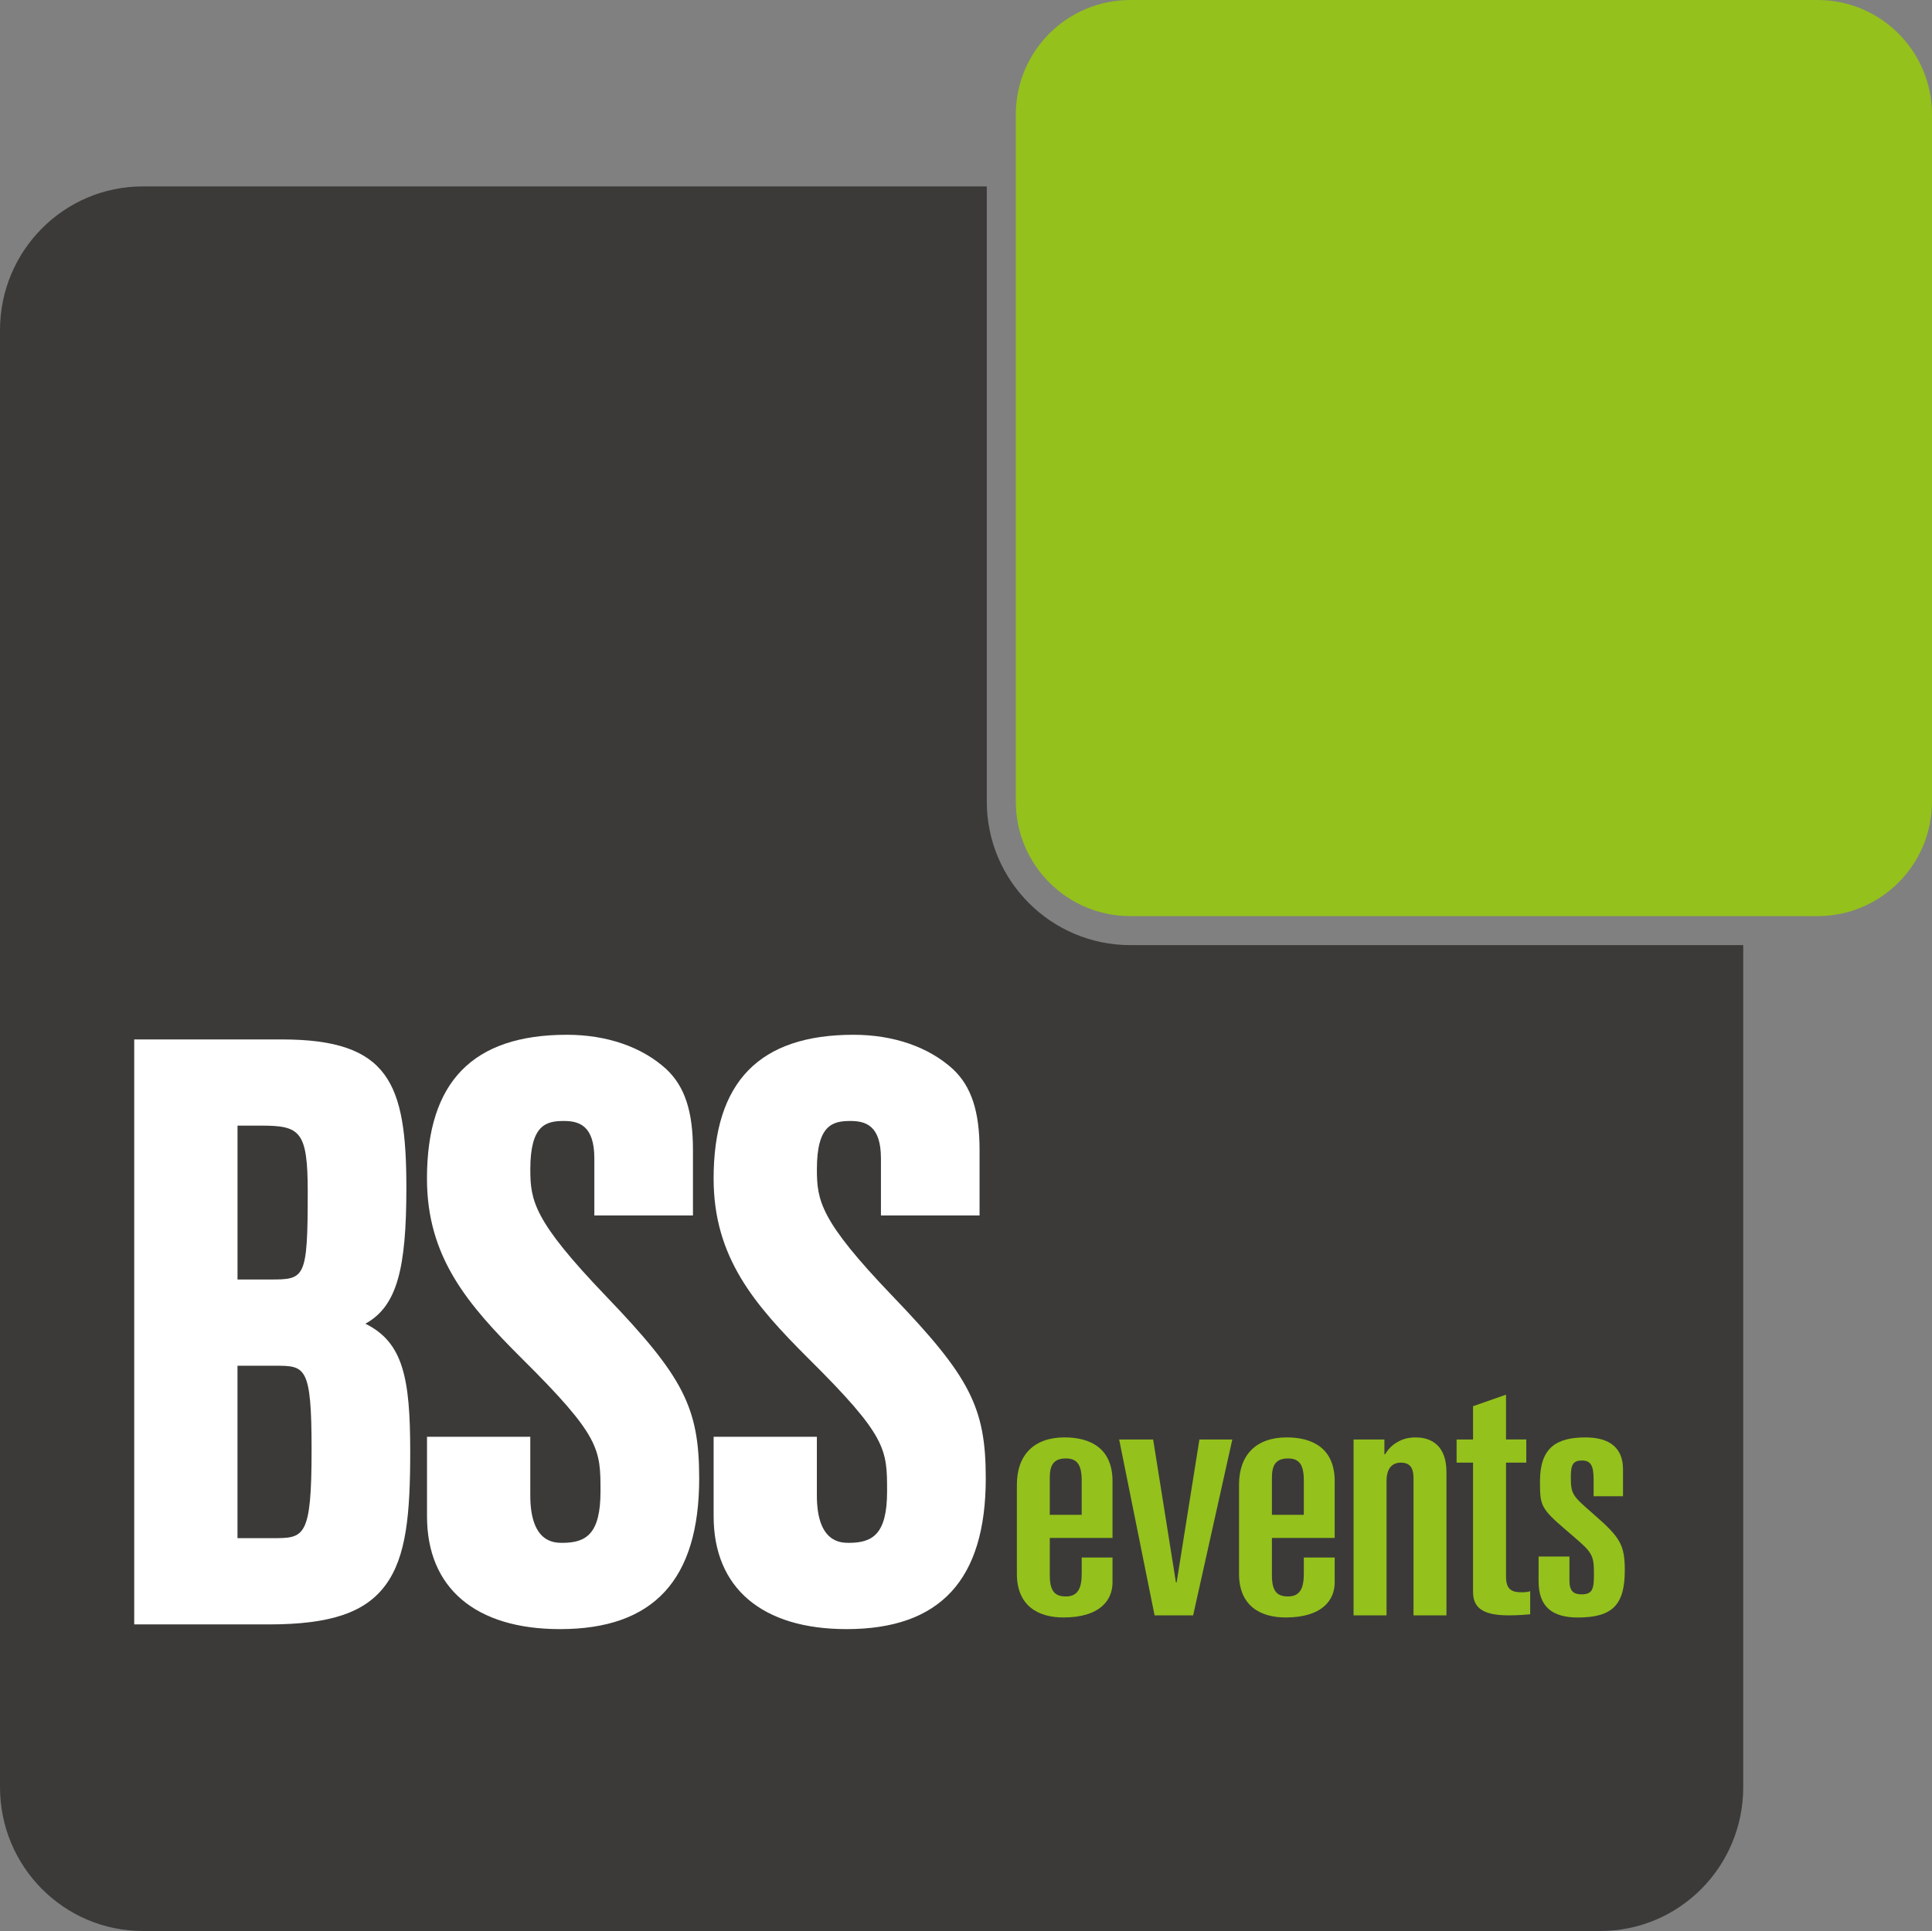 <?xml version="1.0" encoding="utf-8"?>
<!-- Generator: Adobe Illustrator 16.0.0, SVG Export Plug-In . SVG Version: 6.00 Build 0)  -->
<!DOCTYPE svg PUBLIC "-//W3C//DTD SVG 1.1//EN" "http://www.w3.org/Graphics/SVG/1.1/DTD/svg11.dtd">
<svg version="1.1" id="Ebene_1" xmlns="http://www.w3.org/2000/svg" xmlns:xlink="http://www.w3.org/1999/xlink" x="0px" y="0px"
	 width="85.847px" height="85.812px" viewBox="0 0 85.847 85.812" enable-background="new 0 0 85.847 85.812" xml:space="preserve">
<rect x="0" y="0" width="85.847" height="85.812" fill="#808080" stroke="none"/>
<g>
	<path fill="#3B3A39" d="M50.225,42.001c-3.518,0-6.378-2.861-6.378-6.379V8.284H6.346C2.841,8.284,0,11.144,0,14.672v64.751
		c0,3.528,2.841,6.389,6.346,6.389h64.767c3.505,0,6.346-2.86,6.346-6.389V42.001H50.225z"/>
	<path fill="#94C11C" d="M85.847,35.622c0,2.812-2.277,5.09-5.087,5.09H50.225c-2.81,0-5.088-2.278-5.088-5.09V5.089
		c0-2.81,2.278-5.089,5.088-5.089H80.76c2.81,0,5.087,2.279,5.087,5.089V35.622z"/>
	<g>
		<path fill="#FFFFFF" d="M16.235,58.825c1.406-0.773,1.822-2.438,1.822-6.038c0-4.651-0.77-6.595-5.531-6.595H6.538H5.964v0.573
			v24.85v0.573h0.574h5.403c2.749,0,4.306-0.529,5.205-1.769c0.905-1.245,1.082-3.104,1.082-5.894
			C18.229,61.235,17.912,59.652,16.235,58.825z M12.114,68.355h-1.561v-7.662h1.662c1.349,0,1.63,0,1.63,3.729
			C13.846,68.355,13.515,68.355,12.114,68.355z M11.977,56.86h-1.423v-6.838h1.044c1.736,0,2.076,0.236,2.076,2.938
			C13.674,56.86,13.546,56.86,11.977,56.86z"/>
		<path fill="#FFFFFF" d="M26.915,57.588c-3.201-3.341-3.351-4.227-3.351-5.626c0-1.981,0.705-2.146,1.491-2.146
			c0.67,0,1.354,0.197,1.354,1.664v1.961v0.573h0.574h3.235h0.573v-0.573v-2.34c0-1.712-0.363-2.816-1.179-3.584
			c-1.08-0.991-2.648-1.532-4.42-1.532c-4.185,0-6.22,2.091-6.22,6.39c0,3.505,1.819,5.602,4.197,7.978
			c3.514,3.481,3.514,4.049,3.514,5.927c0,1.902-0.649,2.283-1.698,2.283c-0.352,0-1.422,0-1.422-2.109v-2.03v-0.574H22.99h-3.442
			h-0.574v0.574v2.96c0,3.186,2.155,5.013,5.909,5.013c4.161,0,6.185-2.191,6.185-6.701C31.067,62.547,30.369,61.184,26.915,57.588z
			"/>
		<path fill="#FFFFFF" d="M39.65,57.588c-3.202-3.341-3.352-4.227-3.352-5.626c0-1.981,0.707-2.146,1.492-2.146
			c0.67,0,1.354,0.197,1.354,1.664v1.961v0.573h0.573h3.236h0.573v-0.573v-2.34c0-1.712-0.363-2.816-1.177-3.584
			c-1.081-0.991-2.65-1.532-4.422-1.532c-4.185,0-6.218,2.091-6.218,6.39c0,3.505,1.817,5.602,4.195,7.978
			c3.513,3.481,3.513,4.049,3.513,5.927c0,1.902-0.647,2.283-1.697,2.283c-0.352,0-1.423,0-1.423-2.109v-2.03v-0.574h-0.573h-3.441
			h-0.573v0.574v2.96c0,3.186,2.154,5.013,5.907,5.013c4.161,0,6.185-2.191,6.185-6.701C43.803,62.547,43.104,61.184,39.65,57.588z"
			/>
	</g>
	<g>
		<path fill="#94C11C" d="M45.184,65.979c0-1.323,0.763-2.102,2.118-2.102c1.166,0,2.132,0.497,2.132,1.946v2.522h-2.787v1.665
			c0,0.732,0.25,0.935,0.717,0.935c0.544,0,0.701-0.39,0.701-1.011v-0.718h1.369v1.104c0,0.796-0.561,1.559-2.18,1.559
			c-1.106,0-2.07-0.499-2.07-1.945V65.979z M46.646,67.318h1.418v-1.526c0-0.7-0.204-0.979-0.701-0.979
			c-0.546,0-0.717,0.296-0.717,0.855V67.318z"/>
		<path fill="#94C11C" d="M49.729,63.97h1.51l1.013,6.353h0.03l1.013-6.353h1.462l-1.741,7.817h-1.713L49.729,63.97z"/>
		<path fill="#94C11C" d="M55.055,65.979c0-1.323,0.763-2.102,2.117-2.102c1.167,0,2.134,0.497,2.134,1.946v2.522h-2.789v1.665
			c0,0.732,0.25,0.935,0.718,0.935c0.546,0,0.699-0.39,0.699-1.011v-0.718h1.372v1.104c0,0.796-0.562,1.559-2.18,1.559
			c-1.105,0-2.071-0.499-2.071-1.945V65.979z M56.517,67.318h1.417v-1.526c0-0.7-0.201-0.979-0.699-0.979
			c-0.546,0-0.718,0.296-0.718,0.855V67.318z"/>
		<path fill="#94C11C" d="M60.146,63.97h1.369v0.655h0.033c0.139-0.233,0.325-0.422,0.559-0.546c0.233-0.139,0.5-0.201,0.796-0.201
			c0.73,0,1.369,0.39,1.369,1.541v6.368h-1.464V65.7c0-0.405-0.109-0.701-0.561-0.701c-0.357,0-0.638,0.218-0.638,0.825v5.963
			h-1.464V63.97z"/>
		<path fill="#94C11C" d="M65.454,64.999h-0.731V63.97h0.731v-1.479l1.465-0.513v1.991h0.901v1.029h-0.901v5.061
			c0,0.592,0.265,0.701,0.7,0.701c0.172,0,0.28-0.017,0.373-0.048v1.026c-0.172,0.018-0.544,0.048-0.949,0.048
			c-1.169,0-1.589-0.344-1.589-1.043V64.999z"/>
		<path fill="#94C11C" d="M70.811,66.492v-0.746c0-0.608-0.124-0.842-0.515-0.842c-0.389,0-0.497,0.172-0.497,0.718
			c0,0.794,0.062,0.841,1.043,1.696c1.137,0.996,1.354,1.324,1.354,2.46c0,1.526-0.529,2.103-2.087,2.103
			c-1.12,0-1.743-0.467-1.743-1.604v-1.105h1.371v1.074c0,0.481,0.201,0.606,0.544,0.606c0.482,0,0.544-0.249,0.544-0.871
			c0-0.842-0.046-0.966-0.887-1.682l-0.327-0.281c-1.167-0.996-1.183-1.121-1.183-2.194c0-1.479,0.717-1.946,2.024-1.946
			c1.09,0,1.665,0.482,1.665,1.417v1.197H70.811z"/>
	</g>
</g>
</svg>
